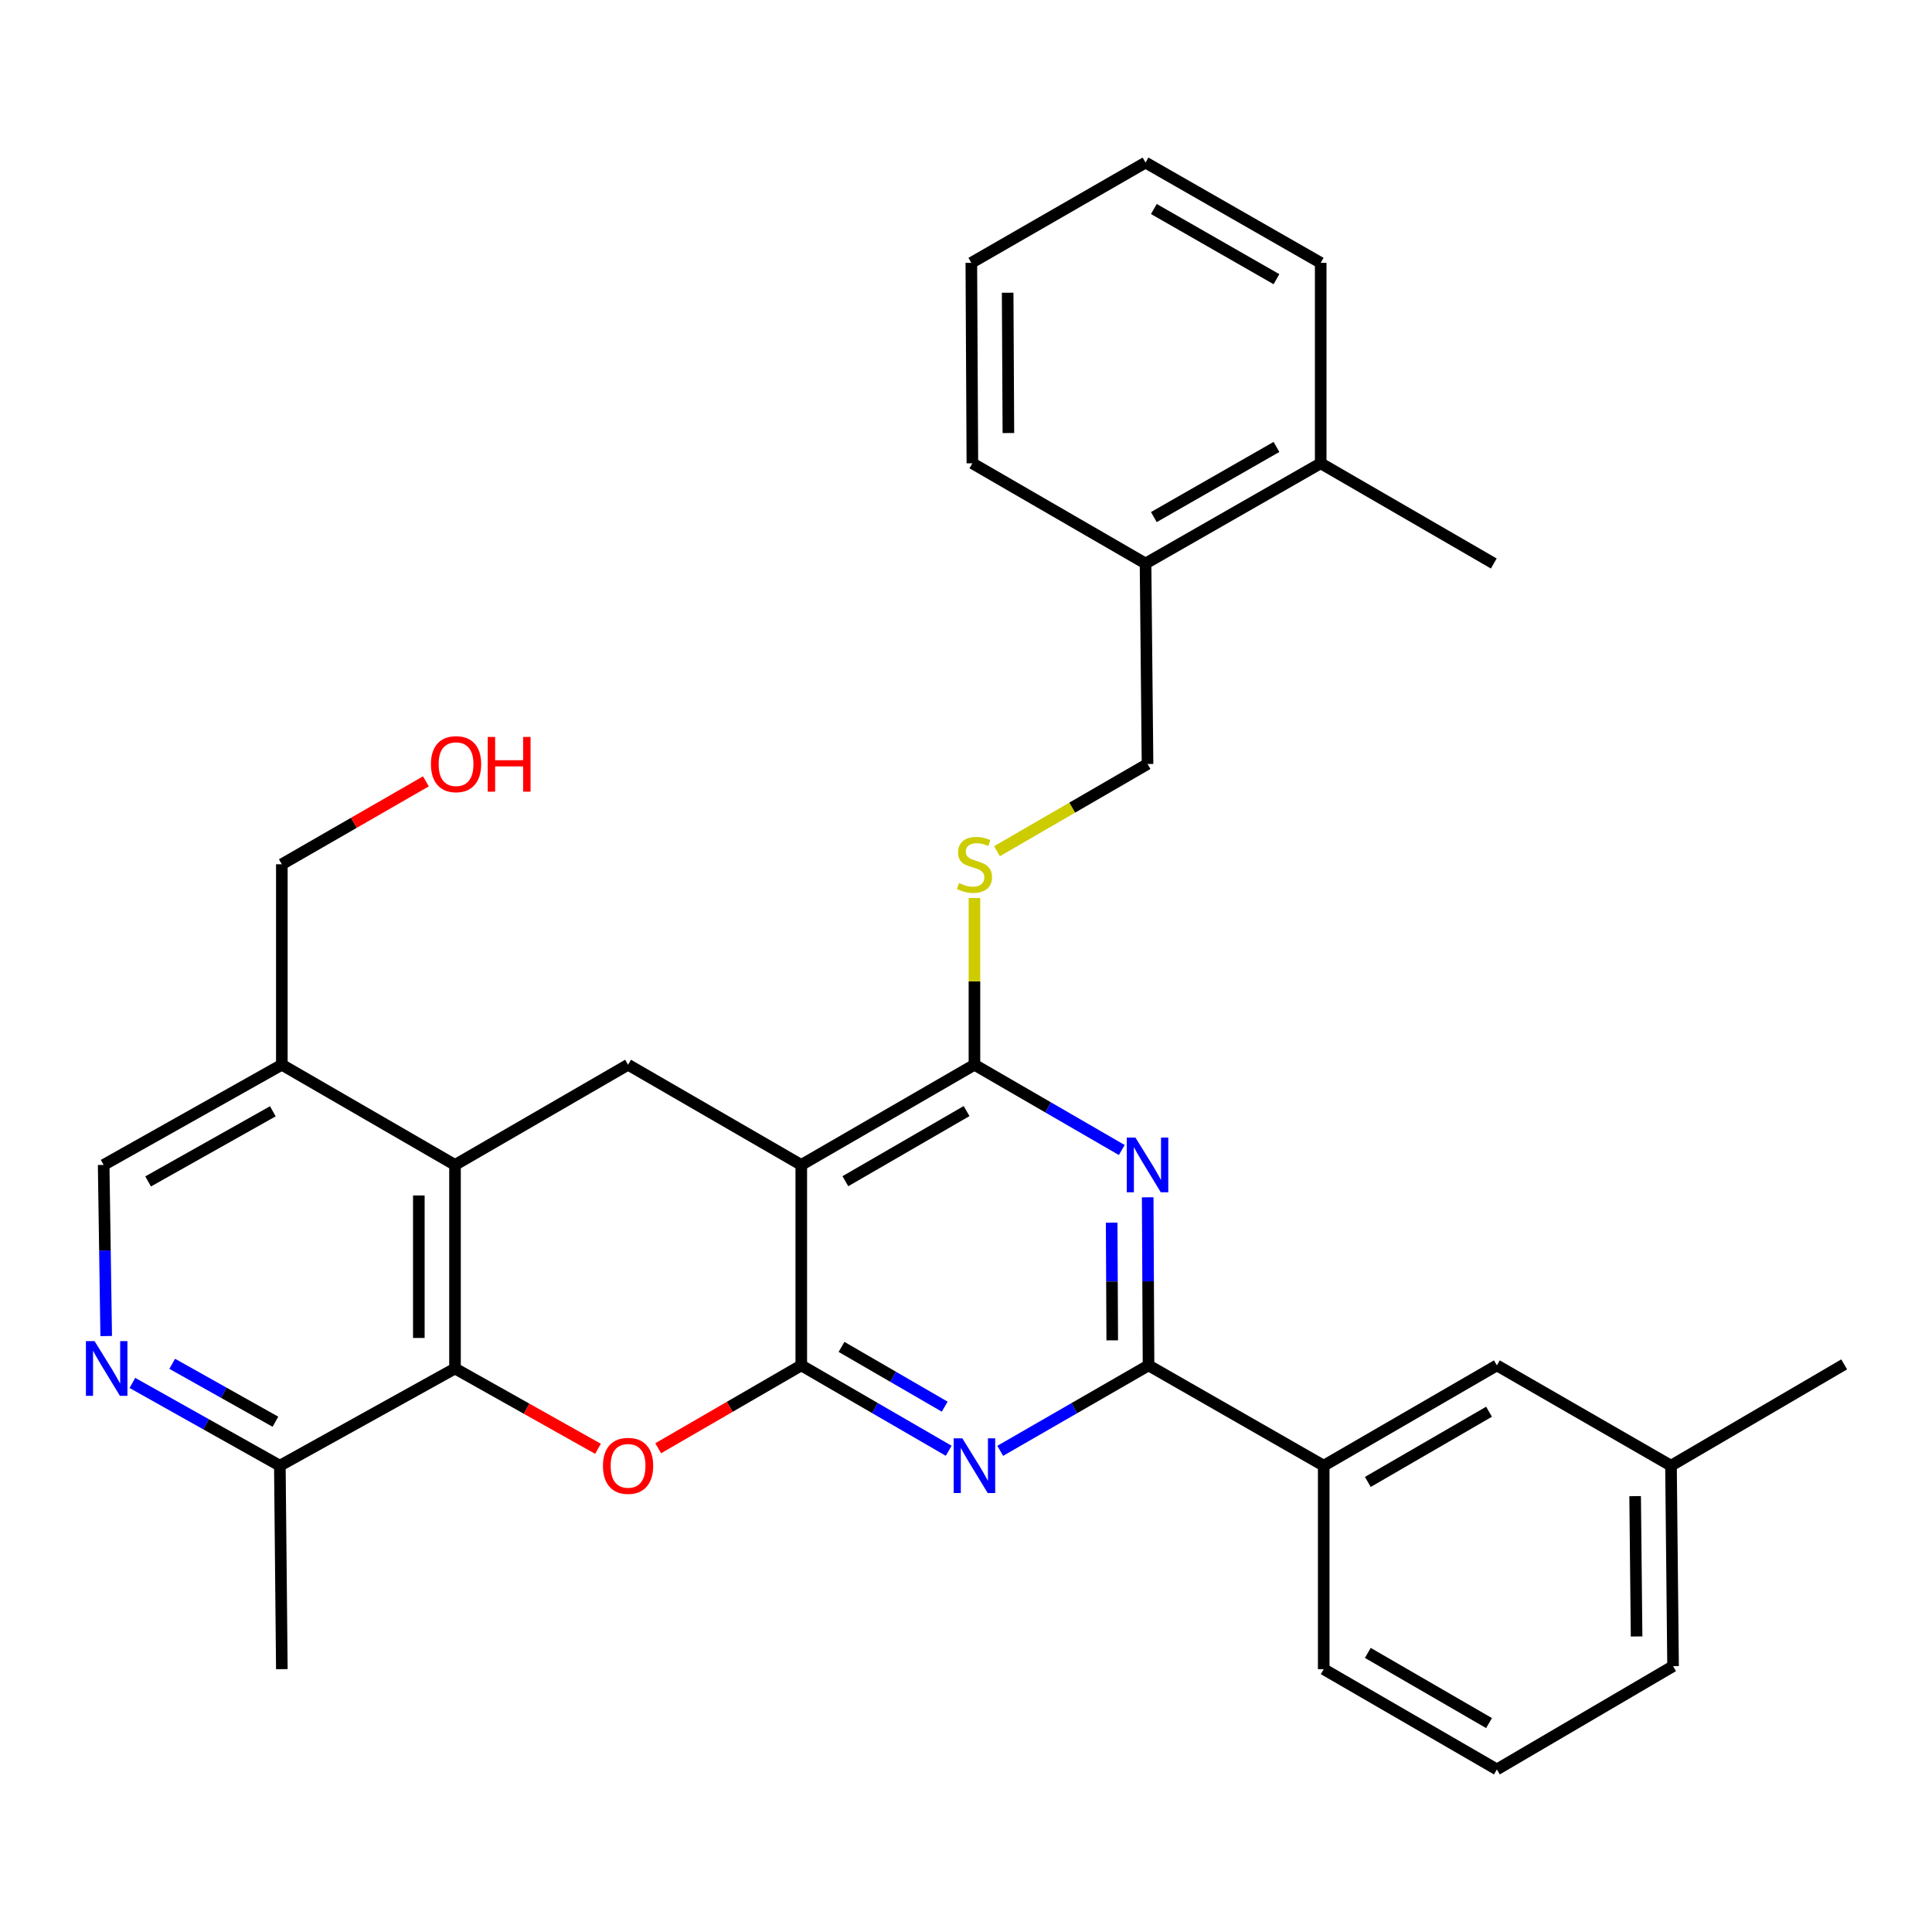<?xml version='1.0' encoding='iso-8859-1'?>
<svg version='1.1' baseProfile='full'
              xmlns='http://www.w3.org/2000/svg'
                      xmlns:rdkit='http://www.rdkit.org/xml'
                      xmlns:xlink='http://www.w3.org/1999/xlink'
                  xml:space='preserve'
width='1000px' height='1000px' viewBox='0 0 1000 1000'>
<!-- END OF HEADER -->
<rect style='opacity:1.0;fill:#FFFFFF;stroke:none' width='1000' height='1000' x='0' y='0'> </rect>
<path class='bond-0' d='M 414.741,706.72 L 414.741,602.965' style='fill:none;fill-rule:evenodd;stroke:#000000;stroke-width:6px;stroke-linecap:butt;stroke-linejoin:miter;stroke-opacity:1' />
<path class='bond-1' d='M 414.741,706.72 L 452.891,728.819' style='fill:none;fill-rule:evenodd;stroke:#000000;stroke-width:6px;stroke-linecap:butt;stroke-linejoin:miter;stroke-opacity:1' />
<path class='bond-1' d='M 452.891,728.819 L 491.042,750.918' style='fill:none;fill-rule:evenodd;stroke:#0000FF;stroke-width:6px;stroke-linecap:butt;stroke-linejoin:miter;stroke-opacity:1' />
<path class='bond-1' d='M 435.569,697.15 L 462.275,712.619' style='fill:none;fill-rule:evenodd;stroke:#000000;stroke-width:6px;stroke-linecap:butt;stroke-linejoin:miter;stroke-opacity:1' />
<path class='bond-1' d='M 462.275,712.619 L 488.98,728.089' style='fill:none;fill-rule:evenodd;stroke:#0000FF;stroke-width:6px;stroke-linecap:butt;stroke-linejoin:miter;stroke-opacity:1' />
<path class='bond-2' d='M 414.741,706.72 L 377.71,728.165' style='fill:none;fill-rule:evenodd;stroke:#000000;stroke-width:6px;stroke-linecap:butt;stroke-linejoin:miter;stroke-opacity:1' />
<path class='bond-2' d='M 377.71,728.165 L 340.679,749.61' style='fill:none;fill-rule:evenodd;stroke:#FF0000;stroke-width:6px;stroke-linecap:butt;stroke-linejoin:miter;stroke-opacity:1' />
<path class='bond-4' d='M 414.741,602.965 L 504.372,551.108' style='fill:none;fill-rule:evenodd;stroke:#000000;stroke-width:6px;stroke-linecap:butt;stroke-linejoin:miter;stroke-opacity:1' />
<path class='bond-4' d='M 437.56,611.39 L 500.302,575.091' style='fill:none;fill-rule:evenodd;stroke:#000000;stroke-width:6px;stroke-linecap:butt;stroke-linejoin:miter;stroke-opacity:1' />
<path class='bond-8' d='M 414.741,602.965 L 325.089,551.108' style='fill:none;fill-rule:evenodd;stroke:#000000;stroke-width:6px;stroke-linecap:butt;stroke-linejoin:miter;stroke-opacity:1' />
<path class='bond-5' d='M 517.712,750.953 L 556.097,728.836' style='fill:none;fill-rule:evenodd;stroke:#0000FF;stroke-width:6px;stroke-linecap:butt;stroke-linejoin:miter;stroke-opacity:1' />
<path class='bond-5' d='M 556.097,728.836 L 594.481,706.72' style='fill:none;fill-rule:evenodd;stroke:#000000;stroke-width:6px;stroke-linecap:butt;stroke-linejoin:miter;stroke-opacity:1' />
<path class='bond-6' d='M 309.52,749.896 L 272.515,729.114' style='fill:none;fill-rule:evenodd;stroke:#FF0000;stroke-width:6px;stroke-linecap:butt;stroke-linejoin:miter;stroke-opacity:1' />
<path class='bond-6' d='M 272.515,729.114 L 235.509,708.332' style='fill:none;fill-rule:evenodd;stroke:#000000;stroke-width:6px;stroke-linecap:butt;stroke-linejoin:miter;stroke-opacity:1' />
<path class='bond-3' d='M 594.045,619.719 L 594.263,663.219' style='fill:none;fill-rule:evenodd;stroke:#0000FF;stroke-width:6px;stroke-linecap:butt;stroke-linejoin:miter;stroke-opacity:1' />
<path class='bond-3' d='M 594.263,663.219 L 594.481,706.72' style='fill:none;fill-rule:evenodd;stroke:#000000;stroke-width:6px;stroke-linecap:butt;stroke-linejoin:miter;stroke-opacity:1' />
<path class='bond-3' d='M 575.39,632.863 L 575.543,663.313' style='fill:none;fill-rule:evenodd;stroke:#0000FF;stroke-width:6px;stroke-linecap:butt;stroke-linejoin:miter;stroke-opacity:1' />
<path class='bond-3' d='M 575.543,663.313 L 575.695,693.763' style='fill:none;fill-rule:evenodd;stroke:#000000;stroke-width:6px;stroke-linecap:butt;stroke-linejoin:miter;stroke-opacity:1' />
<path class='bond-33' d='M 580.633,595.25 L 542.503,573.179' style='fill:none;fill-rule:evenodd;stroke:#0000FF;stroke-width:6px;stroke-linecap:butt;stroke-linejoin:miter;stroke-opacity:1' />
<path class='bond-33' d='M 542.503,573.179 L 504.372,551.108' style='fill:none;fill-rule:evenodd;stroke:#000000;stroke-width:6px;stroke-linecap:butt;stroke-linejoin:miter;stroke-opacity:1' />
<path class='bond-10' d='M 504.372,551.108 L 504.372,507.962' style='fill:none;fill-rule:evenodd;stroke:#000000;stroke-width:6px;stroke-linecap:butt;stroke-linejoin:miter;stroke-opacity:1' />
<path class='bond-10' d='M 504.372,507.962 L 504.372,464.817' style='fill:none;fill-rule:evenodd;stroke:#CCCC00;stroke-width:6px;stroke-linecap:butt;stroke-linejoin:miter;stroke-opacity:1' />
<path class='bond-12' d='M 594.481,706.72 L 685.153,758.639' style='fill:none;fill-rule:evenodd;stroke:#000000;stroke-width:6px;stroke-linecap:butt;stroke-linejoin:miter;stroke-opacity:1' />
<path class='bond-7' d='M 235.509,708.332 L 235.509,602.965' style='fill:none;fill-rule:evenodd;stroke:#000000;stroke-width:6px;stroke-linecap:butt;stroke-linejoin:miter;stroke-opacity:1' />
<path class='bond-7' d='M 216.788,692.527 L 216.788,618.77' style='fill:none;fill-rule:evenodd;stroke:#000000;stroke-width:6px;stroke-linecap:butt;stroke-linejoin:miter;stroke-opacity:1' />
<path class='bond-13' d='M 235.509,708.332 L 144.848,758.639' style='fill:none;fill-rule:evenodd;stroke:#000000;stroke-width:6px;stroke-linecap:butt;stroke-linejoin:miter;stroke-opacity:1' />
<path class='bond-11' d='M 235.509,602.965 L 145.878,551.108' style='fill:none;fill-rule:evenodd;stroke:#000000;stroke-width:6px;stroke-linecap:butt;stroke-linejoin:miter;stroke-opacity:1' />
<path class='bond-32' d='M 235.509,602.965 L 325.089,551.108' style='fill:none;fill-rule:evenodd;stroke:#000000;stroke-width:6px;stroke-linecap:butt;stroke-linejoin:miter;stroke-opacity:1' />
<path class='bond-9' d='M 68.527,715.802 L 106.688,737.22' style='fill:none;fill-rule:evenodd;stroke:#0000FF;stroke-width:6px;stroke-linecap:butt;stroke-linejoin:miter;stroke-opacity:1' />
<path class='bond-9' d='M 106.688,737.22 L 144.848,758.639' style='fill:none;fill-rule:evenodd;stroke:#000000;stroke-width:6px;stroke-linecap:butt;stroke-linejoin:miter;stroke-opacity:1' />
<path class='bond-9' d='M 89.138,705.902 L 115.85,720.895' style='fill:none;fill-rule:evenodd;stroke:#0000FF;stroke-width:6px;stroke-linecap:butt;stroke-linejoin:miter;stroke-opacity:1' />
<path class='bond-9' d='M 115.85,720.895 L 142.563,735.888' style='fill:none;fill-rule:evenodd;stroke:#000000;stroke-width:6px;stroke-linecap:butt;stroke-linejoin:miter;stroke-opacity:1' />
<path class='bond-14' d='M 54.969,691.537 L 54.313,647.251' style='fill:none;fill-rule:evenodd;stroke:#0000FF;stroke-width:6px;stroke-linecap:butt;stroke-linejoin:miter;stroke-opacity:1' />
<path class='bond-14' d='M 54.313,647.251 L 53.657,602.965' style='fill:none;fill-rule:evenodd;stroke:#000000;stroke-width:6px;stroke-linecap:butt;stroke-linejoin:miter;stroke-opacity:1' />
<path class='bond-15' d='M 516.04,440.583 L 555.001,418.014' style='fill:none;fill-rule:evenodd;stroke:#CCCC00;stroke-width:6px;stroke-linecap:butt;stroke-linejoin:miter;stroke-opacity:1' />
<path class='bond-15' d='M 555.001,418.014 L 593.961,395.444' style='fill:none;fill-rule:evenodd;stroke:#000000;stroke-width:6px;stroke-linecap:butt;stroke-linejoin:miter;stroke-opacity:1' />
<path class='bond-20' d='M 145.878,551.108 L 145.878,447.342' style='fill:none;fill-rule:evenodd;stroke:#000000;stroke-width:6px;stroke-linecap:butt;stroke-linejoin:miter;stroke-opacity:1' />
<path class='bond-34' d='M 145.878,551.108 L 53.657,602.965' style='fill:none;fill-rule:evenodd;stroke:#000000;stroke-width:6px;stroke-linecap:butt;stroke-linejoin:miter;stroke-opacity:1' />
<path class='bond-34' d='M 141.221,575.204 L 76.666,611.504' style='fill:none;fill-rule:evenodd;stroke:#000000;stroke-width:6px;stroke-linecap:butt;stroke-linejoin:miter;stroke-opacity:1' />
<path class='bond-16' d='M 685.153,758.639 L 774.784,706.72' style='fill:none;fill-rule:evenodd;stroke:#000000;stroke-width:6px;stroke-linecap:butt;stroke-linejoin:miter;stroke-opacity:1' />
<path class='bond-16' d='M 707.981,767.05 L 770.723,730.707' style='fill:none;fill-rule:evenodd;stroke:#000000;stroke-width:6px;stroke-linecap:butt;stroke-linejoin:miter;stroke-opacity:1' />
<path class='bond-22' d='M 685.153,758.639 L 685.153,863.954' style='fill:none;fill-rule:evenodd;stroke:#000000;stroke-width:6px;stroke-linecap:butt;stroke-linejoin:miter;stroke-opacity:1' />
<path class='bond-24' d='M 144.848,758.639 L 145.878,863.954' style='fill:none;fill-rule:evenodd;stroke:#000000;stroke-width:6px;stroke-linecap:butt;stroke-linejoin:miter;stroke-opacity:1' />
<path class='bond-17' d='M 593.961,395.444 L 592.932,291.668' style='fill:none;fill-rule:evenodd;stroke:#000000;stroke-width:6px;stroke-linecap:butt;stroke-linejoin:miter;stroke-opacity:1' />
<path class='bond-19' d='M 774.784,706.72 L 864.904,758.639' style='fill:none;fill-rule:evenodd;stroke:#000000;stroke-width:6px;stroke-linecap:butt;stroke-linejoin:miter;stroke-opacity:1' />
<path class='bond-18' d='M 592.932,291.668 L 683.593,239.801' style='fill:none;fill-rule:evenodd;stroke:#000000;stroke-width:6px;stroke-linecap:butt;stroke-linejoin:miter;stroke-opacity:1' />
<path class='bond-18' d='M 597.234,267.639 L 660.697,231.332' style='fill:none;fill-rule:evenodd;stroke:#000000;stroke-width:6px;stroke-linecap:butt;stroke-linejoin:miter;stroke-opacity:1' />
<path class='bond-25' d='M 592.932,291.668 L 503.3,239.801' style='fill:none;fill-rule:evenodd;stroke:#000000;stroke-width:6px;stroke-linecap:butt;stroke-linejoin:miter;stroke-opacity:1' />
<path class='bond-26' d='M 683.593,239.801 L 773.182,291.668' style='fill:none;fill-rule:evenodd;stroke:#000000;stroke-width:6px;stroke-linecap:butt;stroke-linejoin:miter;stroke-opacity:1' />
<path class='bond-27' d='M 683.593,239.801 L 683.593,136.046' style='fill:none;fill-rule:evenodd;stroke:#000000;stroke-width:6px;stroke-linecap:butt;stroke-linejoin:miter;stroke-opacity:1' />
<path class='bond-29' d='M 864.904,758.639 L 954.545,706.2' style='fill:none;fill-rule:evenodd;stroke:#000000;stroke-width:6px;stroke-linecap:butt;stroke-linejoin:miter;stroke-opacity:1' />
<path class='bond-35' d='M 864.904,758.639 L 865.975,862.404' style='fill:none;fill-rule:evenodd;stroke:#000000;stroke-width:6px;stroke-linecap:butt;stroke-linejoin:miter;stroke-opacity:1' />
<path class='bond-35' d='M 846.345,774.397 L 847.095,847.033' style='fill:none;fill-rule:evenodd;stroke:#000000;stroke-width:6px;stroke-linecap:butt;stroke-linejoin:miter;stroke-opacity:1' />
<path class='bond-21' d='M 145.878,447.342 L 183.164,425.883' style='fill:none;fill-rule:evenodd;stroke:#000000;stroke-width:6px;stroke-linecap:butt;stroke-linejoin:miter;stroke-opacity:1' />
<path class='bond-21' d='M 183.164,425.883 L 220.449,404.423' style='fill:none;fill-rule:evenodd;stroke:#FF0000;stroke-width:6px;stroke-linecap:butt;stroke-linejoin:miter;stroke-opacity:1' />
<path class='bond-23' d='M 685.153,863.954 L 774.784,915.852' style='fill:none;fill-rule:evenodd;stroke:#000000;stroke-width:6px;stroke-linecap:butt;stroke-linejoin:miter;stroke-opacity:1' />
<path class='bond-23' d='M 707.978,855.538 L 770.72,891.866' style='fill:none;fill-rule:evenodd;stroke:#000000;stroke-width:6px;stroke-linecap:butt;stroke-linejoin:miter;stroke-opacity:1' />
<path class='bond-28' d='M 774.784,915.852 L 865.975,862.404' style='fill:none;fill-rule:evenodd;stroke:#000000;stroke-width:6px;stroke-linecap:butt;stroke-linejoin:miter;stroke-opacity:1' />
<path class='bond-31' d='M 503.3,239.801 L 502.76,136.046' style='fill:none;fill-rule:evenodd;stroke:#000000;stroke-width:6px;stroke-linecap:butt;stroke-linejoin:miter;stroke-opacity:1' />
<path class='bond-31' d='M 521.94,224.14 L 521.561,151.512' style='fill:none;fill-rule:evenodd;stroke:#000000;stroke-width:6px;stroke-linecap:butt;stroke-linejoin:miter;stroke-opacity:1' />
<path class='bond-36' d='M 683.593,136.046 L 592.932,84.148' style='fill:none;fill-rule:evenodd;stroke:#000000;stroke-width:6px;stroke-linecap:butt;stroke-linejoin:miter;stroke-opacity:1' />
<path class='bond-36' d='M 660.693,144.509 L 597.23,108.18' style='fill:none;fill-rule:evenodd;stroke:#000000;stroke-width:6px;stroke-linecap:butt;stroke-linejoin:miter;stroke-opacity:1' />
<path class='bond-30' d='M 592.932,84.148 L 502.76,136.046' style='fill:none;fill-rule:evenodd;stroke:#000000;stroke-width:6px;stroke-linecap:butt;stroke-linejoin:miter;stroke-opacity:1' />
<path  class='atom-2' d='M 498.112 744.479
L 507.392 759.479
Q 508.312 760.959, 509.792 763.639
Q 511.272 766.319, 511.352 766.479
L 511.352 744.479
L 515.112 744.479
L 515.112 772.799
L 511.232 772.799
L 501.272 756.399
Q 500.112 754.479, 498.872 752.279
Q 497.672 750.079, 497.312 749.399
L 497.312 772.799
L 493.632 772.799
L 493.632 744.479
L 498.112 744.479
' fill='#0000FF'/>
<path  class='atom-3' d='M 312.089 758.719
Q 312.089 751.919, 315.449 748.119
Q 318.809 744.319, 325.089 744.319
Q 331.369 744.319, 334.729 748.119
Q 338.089 751.919, 338.089 758.719
Q 338.089 765.599, 334.689 769.519
Q 331.289 773.399, 325.089 773.399
Q 318.849 773.399, 315.449 769.519
Q 312.089 765.639, 312.089 758.719
M 325.089 770.199
Q 329.409 770.199, 331.729 767.319
Q 334.089 764.399, 334.089 758.719
Q 334.089 753.159, 331.729 750.359
Q 329.409 747.519, 325.089 747.519
Q 320.769 747.519, 318.409 750.319
Q 316.089 753.119, 316.089 758.719
Q 316.089 764.439, 318.409 767.319
Q 320.769 770.199, 325.089 770.199
' fill='#FF0000'/>
<path  class='atom-4' d='M 587.701 588.805
L 596.981 603.805
Q 597.901 605.285, 599.381 607.965
Q 600.861 610.645, 600.941 610.805
L 600.941 588.805
L 604.701 588.805
L 604.701 617.125
L 600.821 617.125
L 590.861 600.725
Q 589.701 598.805, 588.461 596.605
Q 587.261 594.405, 586.901 593.725
L 586.901 617.125
L 583.221 617.125
L 583.221 588.805
L 587.701 588.805
' fill='#0000FF'/>
<path  class='atom-10' d='M 48.957 694.172
L 58.237 709.172
Q 59.157 710.652, 60.637 713.332
Q 62.117 716.012, 62.197 716.172
L 62.197 694.172
L 65.957 694.172
L 65.957 722.492
L 62.077 722.492
L 52.117 706.092
Q 50.957 704.172, 49.717 701.972
Q 48.517 699.772, 48.157 699.092
L 48.157 722.492
L 44.477 722.492
L 44.477 694.172
L 48.957 694.172
' fill='#0000FF'/>
<path  class='atom-11' d='M 496.372 457.062
Q 496.692 457.182, 498.012 457.742
Q 499.332 458.302, 500.772 458.662
Q 502.252 458.982, 503.692 458.982
Q 506.372 458.982, 507.932 457.702
Q 509.492 456.382, 509.492 454.102
Q 509.492 452.542, 508.692 451.582
Q 507.932 450.622, 506.732 450.102
Q 505.532 449.582, 503.532 448.982
Q 501.012 448.222, 499.492 447.502
Q 498.012 446.782, 496.932 445.262
Q 495.892 443.742, 495.892 441.182
Q 495.892 437.622, 498.292 435.422
Q 500.732 433.222, 505.532 433.222
Q 508.812 433.222, 512.532 434.782
L 511.612 437.862
Q 508.212 436.462, 505.652 436.462
Q 502.892 436.462, 501.372 437.622
Q 499.852 438.742, 499.892 440.702
Q 499.892 442.222, 500.652 443.142
Q 501.452 444.062, 502.572 444.582
Q 503.732 445.102, 505.652 445.702
Q 508.212 446.502, 509.732 447.302
Q 511.252 448.102, 512.332 449.742
Q 513.452 451.342, 513.452 454.102
Q 513.452 458.022, 510.812 460.142
Q 508.212 462.222, 503.852 462.222
Q 501.332 462.222, 499.412 461.662
Q 497.532 461.142, 495.292 460.222
L 496.372 457.062
' fill='#CCCC00'/>
<path  class='atom-22' d='M 223.05 395.524
Q 223.05 388.724, 226.41 384.924
Q 229.77 381.124, 236.05 381.124
Q 242.33 381.124, 245.69 384.924
Q 249.05 388.724, 249.05 395.524
Q 249.05 402.404, 245.65 406.324
Q 242.25 410.204, 236.05 410.204
Q 229.81 410.204, 226.41 406.324
Q 223.05 402.444, 223.05 395.524
M 236.05 407.004
Q 240.37 407.004, 242.69 404.124
Q 245.05 401.204, 245.05 395.524
Q 245.05 389.964, 242.69 387.164
Q 240.37 384.324, 236.05 384.324
Q 231.73 384.324, 229.37 387.124
Q 227.05 389.924, 227.05 395.524
Q 227.05 401.244, 229.37 404.124
Q 231.73 407.004, 236.05 407.004
' fill='#FF0000'/>
<path  class='atom-22' d='M 252.45 381.444
L 256.29 381.444
L 256.29 393.484
L 270.77 393.484
L 270.77 381.444
L 274.61 381.444
L 274.61 409.764
L 270.77 409.764
L 270.77 396.684
L 256.29 396.684
L 256.29 409.764
L 252.45 409.764
L 252.45 381.444
' fill='#FF0000'/>
</svg>

